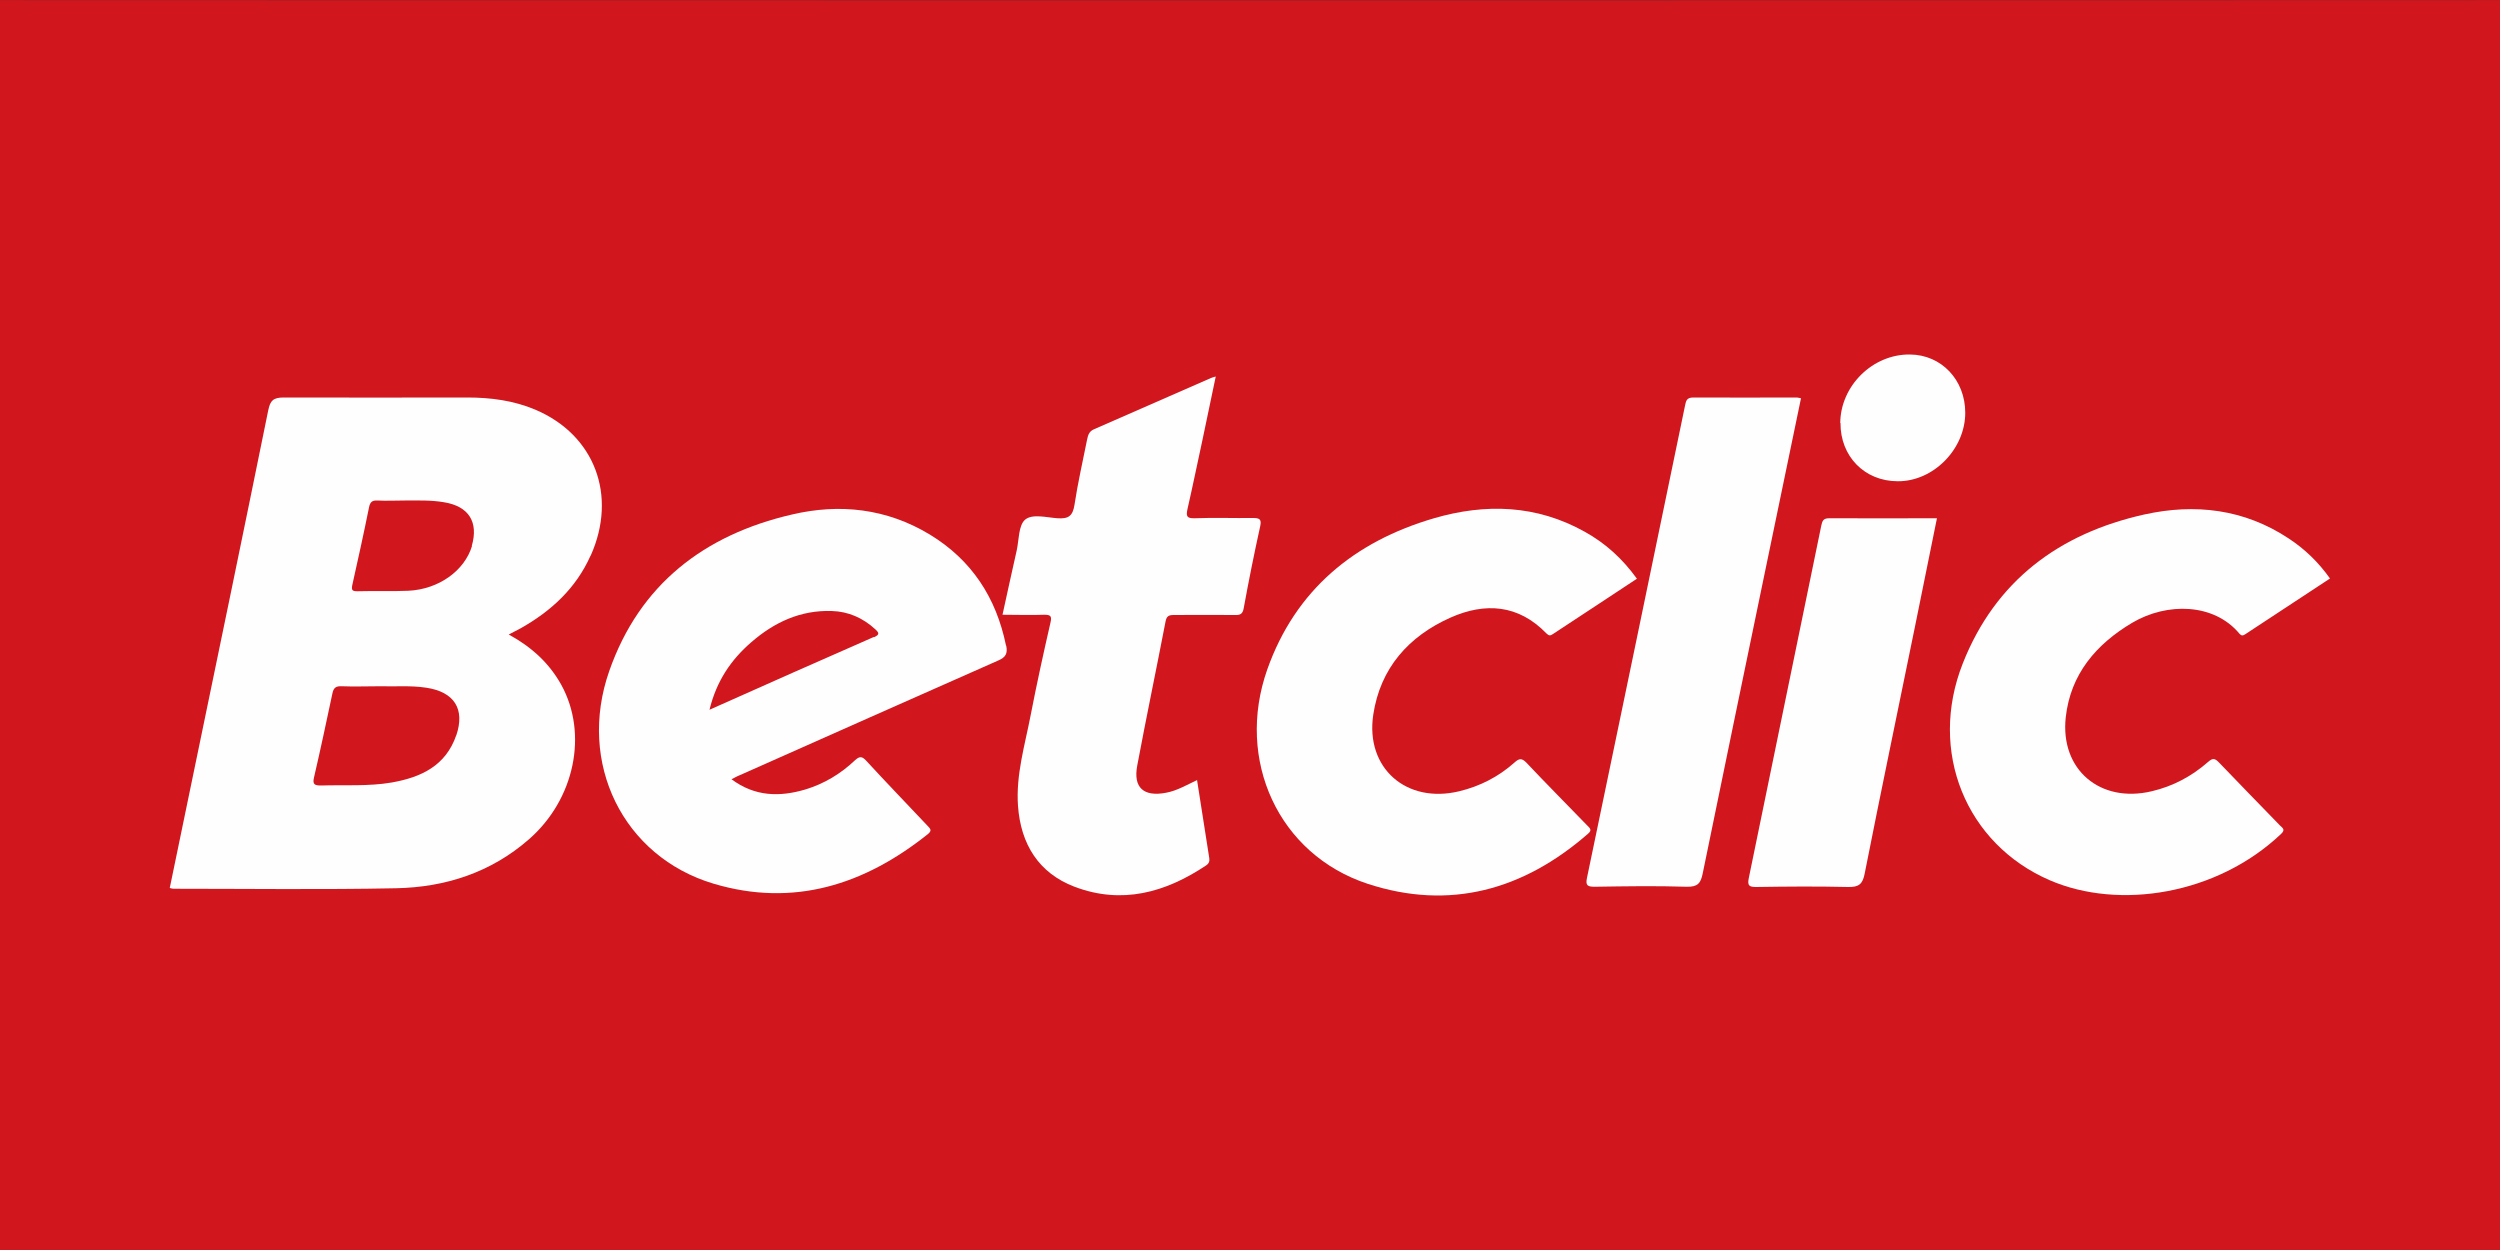<?xml version="1.0" encoding="utf-8"?>
<svg xmlns="http://www.w3.org/2000/svg" data-name="Layer 1" id="uuid-1b60bcaf-97cc-490f-ac71-61ee57575da6" viewBox="0 0 1000 500">
  <rect x="0" y="0" width="1000" height="500" fill="#333333" stroke="none"/>
  <defs>
    <style>
      .uuid-4fec82fb-8d85-43b0-b19f-7faa7a2fa1e3 {
        fill: #fefefe;
      }

      .uuid-4fec82fb-8d85-43b0-b19f-7faa7a2fa1e3, .uuid-bfeccf93-52c7-441b-a36b-db4624c998bd {
        stroke-width: 0px;
      }

      .uuid-bfeccf93-52c7-441b-a36b-db4624c998bd {
        fill: #d1161e;
      }
    </style>
  </defs>
  <path class="uuid-bfeccf93-52c7-441b-a36b-db4624c998bd" d="m500,.1C711.8.1,923.6.1,1135.4,0c3.7,0,4.6,1,4.6,5.3-.1,163.2-.1,326.3,0,489.5,0,4.3-.8,5.3-4.6,5.3-423.6-.1-847.2-.1-1270.8,0-3.7,0-4.6-1-4.6-5.3.1-163.2.1-326.3,0-489.5C-140,1-139.2,0-135.4,0,76.4.1,288.2.1,500,.1Z"/>
  <g>
    <path class="uuid-4fec82fb-8d85-43b0-b19f-7faa7a2fa1e3" d="m654.9,231.4c-11.3,7.5-22.5,14.8-33.7,22.2-1,.7-1.6.8-2.6-.2-11.2-11.6-24.5-12.5-38.3-6.4-16.9,7.5-28.2,20.3-31,38.9-3.2,21.4,13.3,35.7,34.4,30.6,8.3-2,15.7-5.8,22.1-11.5,1.8-1.6,2.8-1.9,4.7,0,8,8.5,16.3,16.8,24.4,25.2,1,1,2.1,1.8.3,3.3-25.8,22.5-55.3,30.8-88.2,20-35.5-11.7-52.9-49.4-40.1-85.7,11.3-31.9,34.9-51.2,66.7-60.5,20.6-6,41-5.4,60.3,5.4,8.3,4.6,15.1,10.8,20.8,18.7Z"/>
    <path class="uuid-4fec82fb-8d85-43b0-b19f-7faa7a2fa1e3" d="m932,231.4c-11.4,7.5-22.7,14.9-33.9,22.3-.9.6-1.5.7-2.3-.2-10.2-12.3-29-12.6-42.9-4.4-14.5,8.6-24.7,20.6-26.6,37.8-2.3,21,13.8,34.5,34.4,29.6,8.5-2,16-6,22.5-11.7,1.8-1.6,2.7-1.6,4.4.2,8.1,8.5,16.3,16.8,24.4,25.2.9.9,2.3,1.6.5,3.3-25.7,24.4-64.8,30.6-92.6,18.6-33.5-14.5-48.7-51.5-34.8-86.7,13-33,38.5-52,72.6-59.6,20.3-4.5,40-2.2,57.8,9.6,6.4,4.2,11.9,9.5,16.5,16Z"/>
    <path class="uuid-4fec82fb-8d85-43b0-b19f-7faa7a2fa1e3" d="m478.8,311.9c1.7,10.7,3.3,21,4.9,31.3.2,1.3-.1,2.2-1.3,3-16.2,10.8-33.6,15.7-52.6,8.5-14.4-5.5-21.5-17.1-22.6-32.3-.9-12.5,2.8-24.5,5.1-36.5,2.4-12.4,5.1-24.7,7.9-36.9.6-2.6,0-3.1-2.5-3.1-5.4.2-10.8,0-16.7,0,1.9-8.8,3.8-17.3,5.7-25.8.9-4.2.7-9.9,3.3-12.2,2.9-2.5,8.6-.9,13-.6,4.4.3,6.1-.9,6.8-5.4,1.3-8.7,3.3-17.3,5-25.9.4-1.8.7-3.4,2.8-4.3,15.6-6.8,31.2-13.7,46.8-20.5.4-.2.9-.3,1.9-.6-1.8,8.6-3.5,16.9-5.3,25.3-2,9.2-3.9,18.5-6,27.7-.6,2.8-.4,3.8,2.9,3.7,7.7-.3,15.5,0,23.3-.1,2.5,0,3.5.4,2.9,3.2-2.4,10.9-4.6,21.8-6.6,32.8-.4,2.4-1.4,2.9-3.6,2.8-8.1-.1-16.3,0-24.4,0-2.1,0-2.9.5-3.3,2.7-3.7,19.2-7.7,38.3-11.3,57.5-1.7,8.9,2.6,12.6,11.5,10.9,4.4-.8,8.2-3.1,12.5-5.1Z"/>
    <path class="uuid-4fec82fb-8d85-43b0-b19f-7faa7a2fa1e3" d="m720.4,159.3c-4.8,23.2-9.6,46.3-14.4,69.4-8.3,40.2-16.7,80.4-24.9,120.6-.8,4-2,5.5-6.4,5.4-12.2-.4-24.4-.2-36.7,0-2.9,0-3.9-.4-3.2-3.6,13.1-62.9,26.2-125.9,39.2-188.8.4-1.9.6-3.3,3.3-3.3,13.8.1,27.6,0,41.4,0,.5,0,1,.2,1.7.3Z"/>
    <path class="uuid-4fec82fb-8d85-43b0-b19f-7faa7a2fa1e3" d="m774.8,207.2c-3,14.7-5.9,29-8.8,43.4-6.7,32.9-13.6,65.8-20.1,98.7-.8,4.3-2.3,5.6-6.7,5.5-12.2-.3-24.4-.2-36.7,0-2.8,0-3.6-.5-3-3.5,9.7-47,19.3-94,29-141,.4-1.8.7-3,3.1-3,14.2.1,28.4,0,43.2,0Z"/>
    <path class="uuid-4fec82fb-8d85-43b0-b19f-7faa7a2fa1e3" d="m736.1,169.2c.1-14.9,13-27.6,27.9-27.4,12.6.1,22.1,10.2,22.1,23.3,0,14.6-12.8,27.5-27,27.4-13.3,0-23-10-22.9-23.3Z"/>
    <path class="uuid-4fec82fb-8d85-43b0-b19f-7faa7a2fa1e3" d="m236.3,222.2c10.7-24,1.6-48.2-22.1-58.3-8.7-3.7-17.9-4.9-27.3-4.9-24.5,0-48.9.1-73.4,0-4.2,0-5.4,1.2-6.2,5.1-10,49.2-20.2,98.4-30.4,147.6-3,14.5-6,29-9,43.5.6.1,1,.3,1.4.3,29.7,0,59.4.4,89.1-.2,19.8-.4,38-6.3,53.2-19.6,18.3-16,23.7-42.2,12.9-61.8-4.8-8.6-11.7-15-21-20.1,2-1.1,3.4-1.7,4.8-2.5,12.2-6.9,22.1-16,27.9-29Zm-53.8,71.9c-4.2,12.2-14,16.8-25.8,18.9-9.4,1.6-18.8.9-28.2,1.2-2.5,0-3.6-.3-2.9-3.2,2.6-11.2,5-22.5,7.4-33.8.5-2.3,1.6-2.8,3.8-2.7,4.9.2,9.7,0,15.5,0,5.5.2,11.9-.4,18.3.6,11.1,1.7,15.5,8.5,11.9,19.1Zm6.3-75.7c-3,9.9-13.3,17.3-25.4,17.9-6.8.3-13.6,0-20.5.2-1.9,0-2.4-.4-2-2.4,2.3-10.3,4.6-20.7,6.7-31.1.4-2.1,1.2-2.9,3.3-2.8,3.7.2,7.3,0,11,0,5.2,0,10.5-.2,15.7.7,9.9,1.6,13.9,7.9,11.1,17.5Z"/>
    <path class="uuid-4fec82fb-8d85-43b0-b19f-7faa7a2fa1e3" d="m402.4,258.2c-3.9-19.1-13.7-34.2-30.5-44.4-17.2-10.4-36-12.5-55.1-8-35.1,8.1-61,28-73.1,62.6-12.9,36.8,5.5,74.3,41.8,85.1,32,9.5,60.3.4,85.7-19.9,1.8-1.5.8-2.2-.2-3.3-8.2-8.7-16.5-17.3-24.6-26.1-1.7-1.8-2.6-1.7-4.4-.1-5.7,5.4-12.3,9.4-19.9,11.7-10.2,3-20.1,2.9-29.5-4.1,1.4-.7,2.4-1.3,3.5-1.7,34.4-15.3,68.8-30.6,103.2-45.8,3-1.3,3.8-2.8,3.2-5.9Zm-52.9-3.4c-21.7,9.5-43.3,19.1-65.7,29.1,2.8-11.5,8.6-20,16.7-27,9.2-8,19.7-12.9,32.2-12.5,6.7.2,12.5,2.8,17.4,7.3,1.5,1.4,1.9,2.1-.5,3.2Z"/>
  </g>
</svg>
